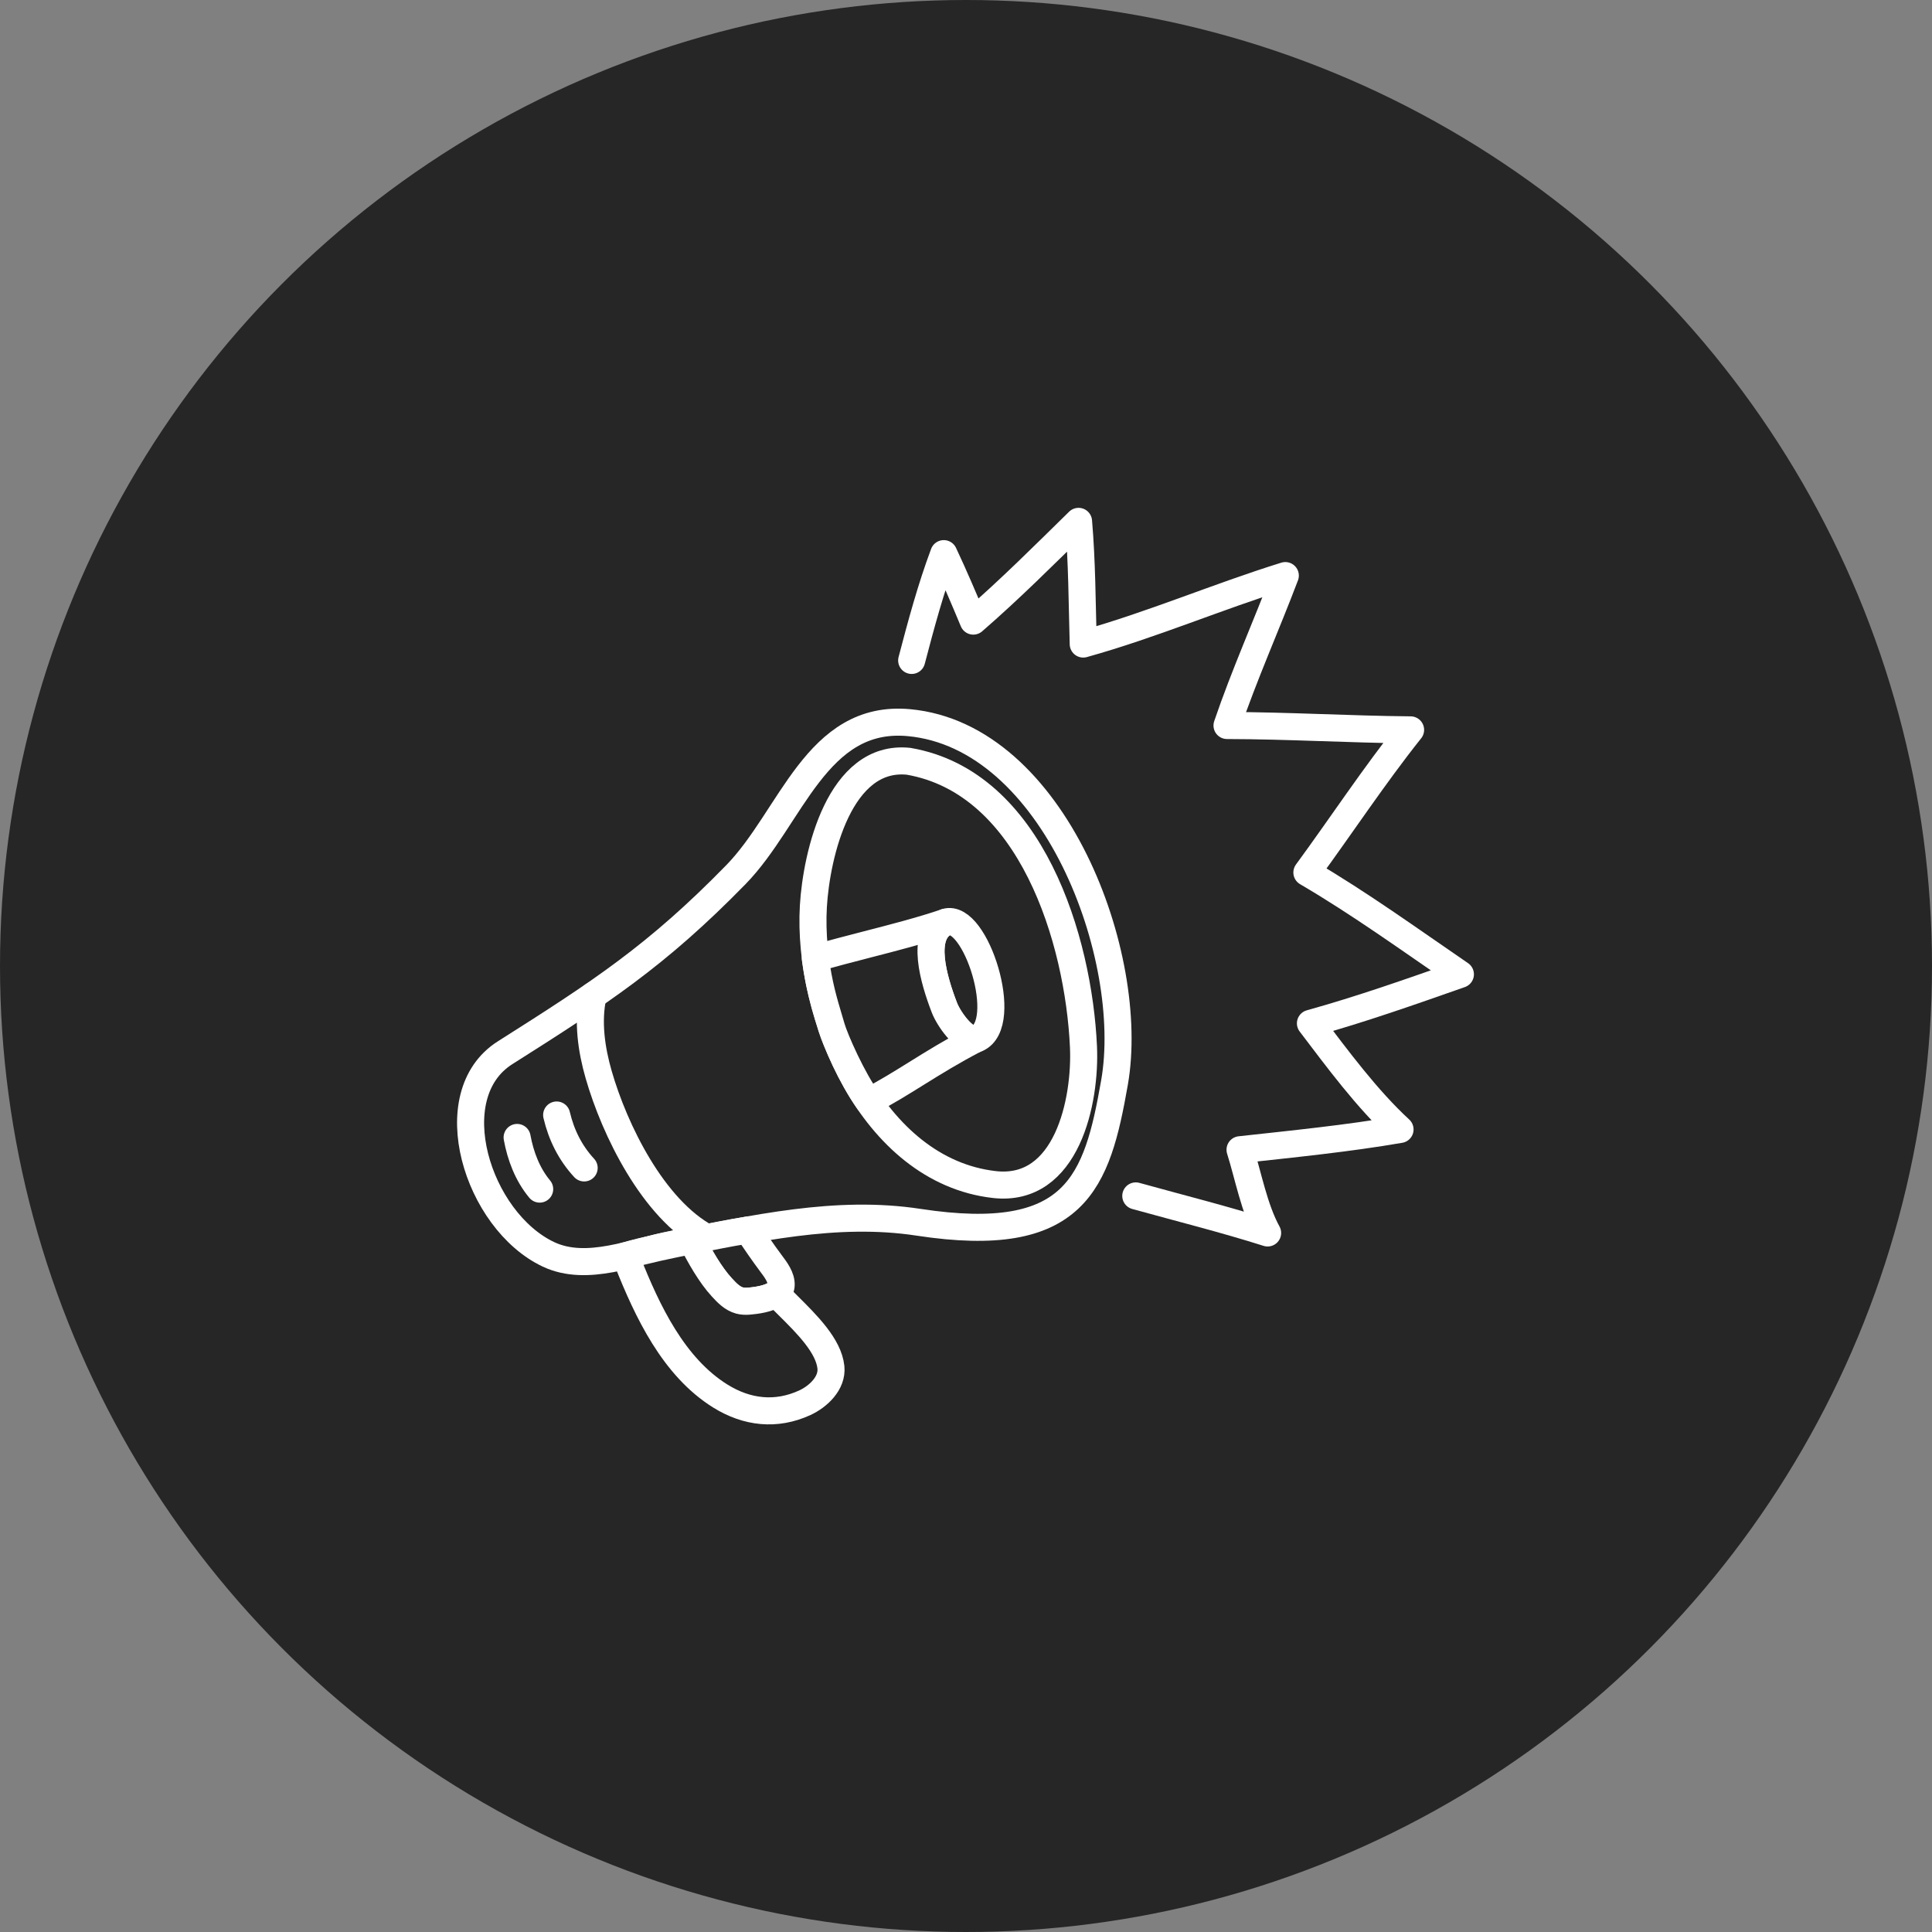 <svg width="50" height="50" viewBox="0 0 50 50" fill="none" xmlns="http://www.w3.org/2000/svg">
<rect x="0" y="0" width="50" height="50" fill="#808080" stroke="none"/>
<circle cx="25" cy="25" r="25" fill="#262626"/>
<path fill-rule="evenodd" clip-rule="evenodd" d="M23.772 31.632C27.852 32.255 28.391 30.595 28.843 28.018C29.415 24.759 27.291 19.048 23.52 18.702C21.122 18.482 20.485 21.16 19.045 22.636C16.992 24.739 15.525 25.692 13.073 27.244C11.34 28.341 12.35 31.593 14.195 32.463C15.198 32.936 16.419 32.388 17.418 32.2C19.515 31.804 21.629 31.304 23.772 31.632Z" fill="#262626" stroke="white" stroke-width="0.7" stroke-miterlimit="1.5" stroke-linecap="round" stroke-linejoin="round"/>
<path d="M28.04 27.088C27.914 24.332 26.692 20.25 23.514 19.702C21.724 19.517 21.129 22.116 21.05 23.455C20.887 26.242 22.563 30.296 25.734 30.656C27.615 30.869 28.104 28.488 28.04 27.088Z" fill="#262626" stroke="white" stroke-width="0.7" stroke-miterlimit="1.5" stroke-linecap="round" stroke-linejoin="round"/>
<path fill-rule="evenodd" clip-rule="evenodd" d="M24.479 23.863C23.807 24.169 24.164 25.358 24.44 26.076C24.56 26.39 25.002 27.002 25.284 26.88C26.163 26.5 25.249 23.623 24.479 23.863Z" fill="#262626" stroke="white" stroke-width="0.7" stroke-miterlimit="1.5" stroke-linecap="round" stroke-linejoin="round"/>
<path d="M18.292 32.032C16.899 31.282 15.903 29.238 15.493 27.81C15.306 27.16 15.201 26.438 15.348 25.768" stroke="white" stroke-width="0.7" stroke-miterlimit="1.5" stroke-linecap="round" stroke-linejoin="round"/>
<path fill-rule="evenodd" clip-rule="evenodd" d="M13.383 29.437C13.471 29.919 13.652 30.395 13.967 30.774L13.383 29.437Z" fill="#262626"/>
<path d="M13.383 29.437C13.471 29.919 13.652 30.395 13.967 30.774" stroke="white" stroke-width="0.7" stroke-miterlimit="1.5" stroke-linecap="round" stroke-linejoin="round"/>
<path fill-rule="evenodd" clip-rule="evenodd" d="M14.406 28.856C14.527 29.371 14.758 29.837 15.118 30.226L14.406 28.856Z" fill="#262626"/>
<path d="M14.406 28.856C14.527 29.371 14.758 29.837 15.118 30.226" stroke="white" stroke-width="0.7" stroke-miterlimit="1.5" stroke-linecap="round" stroke-linejoin="round"/>
<path fill-rule="evenodd" clip-rule="evenodd" d="M19.33 31.838C18.902 31.904 18.39 32.01 17.904 32.105C18.105 32.501 18.38 32.991 18.683 33.319C18.813 33.46 18.951 33.606 19.142 33.658C19.218 33.679 19.301 33.68 19.38 33.674C19.612 33.654 20.194 33.585 20.216 33.267C20.231 33.06 20.069 32.851 19.953 32.696C19.743 32.415 19.545 32.125 19.351 31.833" fill="#262626"/>
<path d="M19.33 31.838C18.902 31.904 18.39 32.01 17.904 32.105C18.105 32.501 18.38 32.991 18.683 33.319C18.813 33.46 18.951 33.606 19.142 33.658C19.218 33.679 19.301 33.68 19.38 33.674C19.612 33.654 20.194 33.585 20.216 33.267C20.231 33.06 20.069 32.851 19.953 32.696C19.743 32.415 19.545 32.125 19.351 31.833" stroke="white" stroke-width="0.7" stroke-miterlimit="1.5" stroke-linecap="round" stroke-linejoin="round"/>
<path d="M29.394 30.95C30.532 31.266 31.679 31.552 32.806 31.909C32.46 31.278 32.306 30.434 32.092 29.755C33.467 29.604 34.872 29.465 36.233 29.23C35.38 28.445 34.608 27.398 33.914 26.484C35.225 26.12 36.513 25.665 37.795 25.215C36.489 24.321 35.187 23.379 33.822 22.58C34.721 21.354 35.559 20.078 36.506 18.889C34.923 18.875 33.339 18.779 31.755 18.776C32.2 17.467 32.774 16.189 33.264 14.896C31.505 15.443 29.812 16.173 28.034 16.668C28.004 15.608 28.003 14.549 27.913 13.493C27.019 14.37 26.136 15.253 25.189 16.074C24.945 15.486 24.696 14.904 24.425 14.328C24.088 15.23 23.838 16.161 23.594 17.092" stroke="white" stroke-width="0.7" stroke-miterlimit="1.5" stroke-linecap="round" stroke-linejoin="round"/>
<path d="M17.905 32.105C18.105 32.501 18.38 32.991 18.683 33.319C18.813 33.46 18.951 33.606 19.142 33.658C19.218 33.679 19.301 33.68 19.38 33.674C19.548 33.66 19.899 33.619 20.089 33.478C20.184 33.577 20.288 33.68 20.396 33.788C20.884 34.272 21.447 34.831 21.504 35.386C21.546 35.796 21.174 36.143 20.831 36.302C20.086 36.645 19.33 36.558 18.641 36.129C17.428 35.373 16.75 33.928 16.244 32.654C16.242 32.65 16.241 32.646 16.239 32.641C16.223 32.602 16.198 32.54 16.187 32.499C16.695 32.352 17.34 32.216 17.905 32.105Z" fill="#262626"/>
<path d="M24.465 23.87C23.812 24.186 24.166 25.363 24.44 26.076C24.552 26.369 24.945 26.921 25.225 26.895C25.226 26.897 25.227 26.9 25.228 26.902C24.641 27.207 24.171 27.499 23.721 27.779C23.316 28.031 22.927 28.273 22.482 28.505C22.06 27.926 21.614 26.908 21.521 26.593C21.502 26.527 21.483 26.463 21.464 26.4C21.316 25.905 21.194 25.493 21.1 24.804C21.529 24.678 21.985 24.56 22.446 24.441C23.133 24.264 23.831 24.084 24.465 23.87Z" fill="#262626"/>
<path d="M17.905 32.105C18.105 32.501 18.38 32.991 18.683 33.319C18.813 33.46 18.951 33.606 19.142 33.658C19.218 33.679 19.301 33.68 19.38 33.674C19.548 33.66 19.899 33.619 20.089 33.478C20.184 33.577 20.288 33.68 20.396 33.788C20.884 34.272 21.447 34.831 21.504 35.386C21.546 35.796 21.174 36.143 20.831 36.302C20.086 36.645 19.33 36.558 18.641 36.129C17.428 35.373 16.75 33.928 16.244 32.654C16.242 32.65 16.241 32.646 16.239 32.641C16.223 32.602 16.198 32.54 16.187 32.499C16.695 32.352 17.34 32.216 17.905 32.105Z" stroke="white" stroke-width="0.7" stroke-miterlimit="1.5" stroke-linecap="round" stroke-linejoin="round"/>
<path d="M24.465 23.87C23.812 24.186 24.166 25.363 24.44 26.076C24.552 26.369 24.945 26.921 25.225 26.895C25.226 26.897 25.227 26.9 25.228 26.902C24.641 27.207 24.171 27.499 23.721 27.779C23.316 28.031 22.927 28.273 22.482 28.505C22.06 27.926 21.614 26.908 21.521 26.593C21.502 26.527 21.483 26.463 21.464 26.4C21.316 25.905 21.194 25.493 21.1 24.804C21.529 24.678 21.985 24.56 22.446 24.441C23.133 24.264 23.831 24.084 24.465 23.87Z" stroke="white" stroke-width="0.7" stroke-miterlimit="1.5" stroke-linecap="round" stroke-linejoin="round"/>
</svg>
